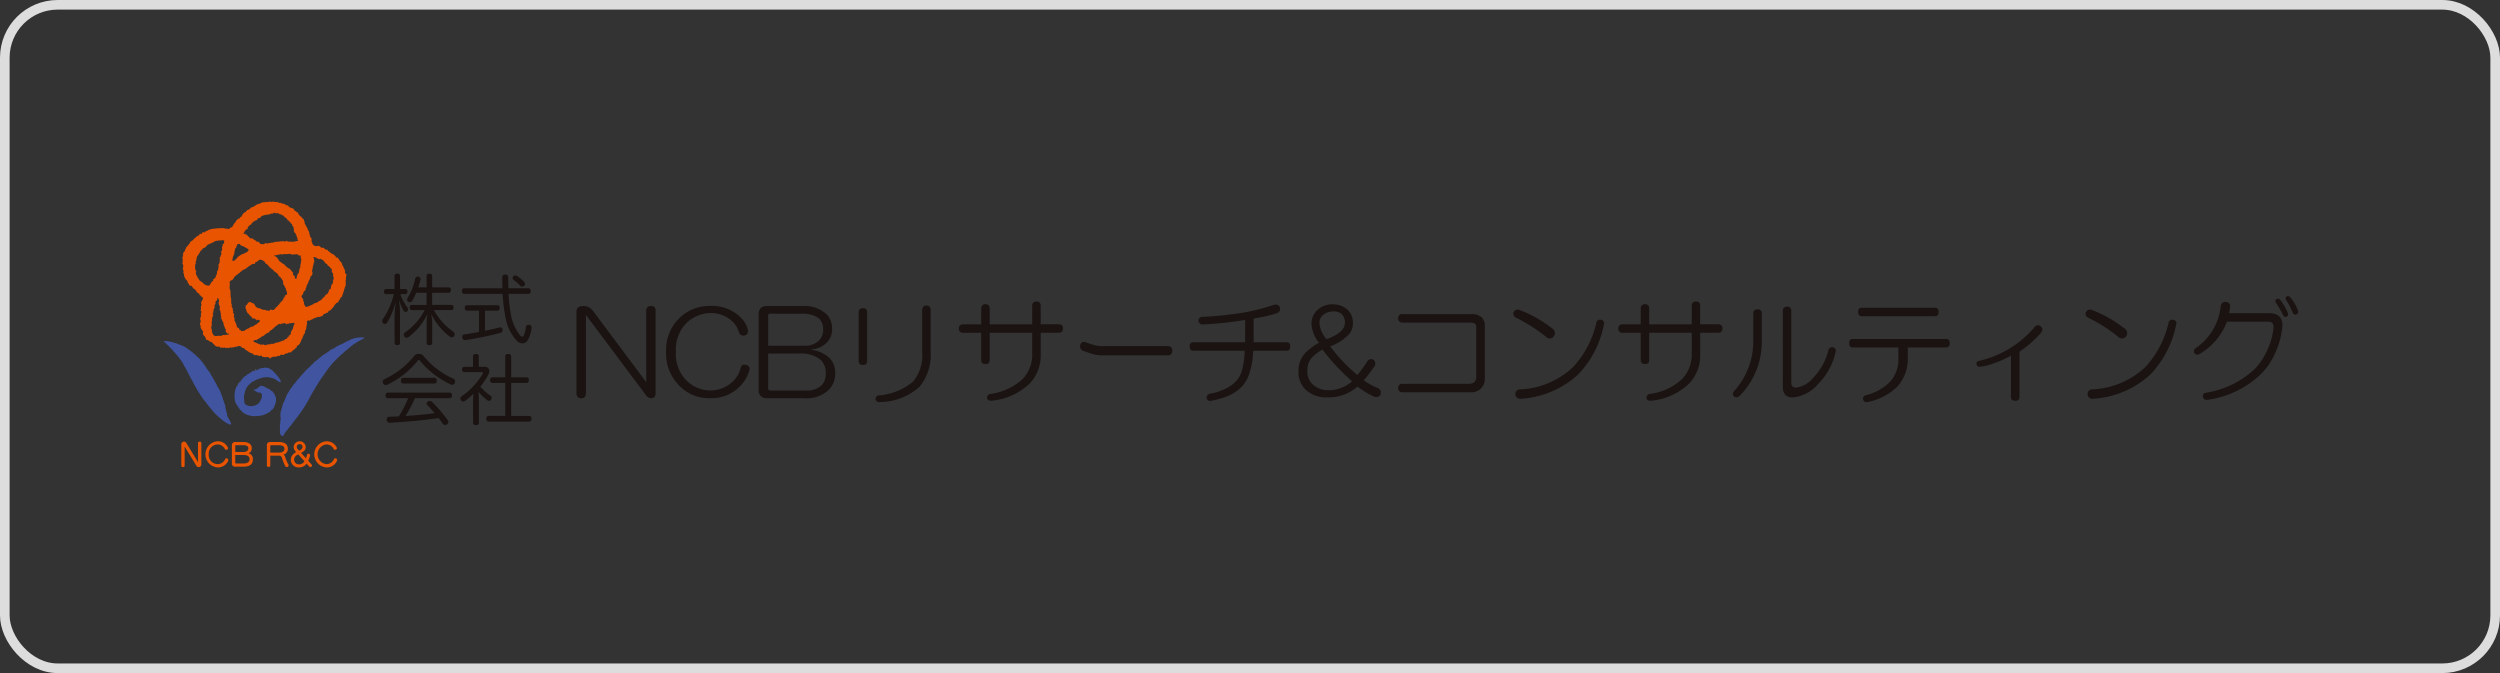 <svg xmlns="http://www.w3.org/2000/svg" xmlns:xlink="http://www.w3.org/1999/xlink" width="260" height="70" viewBox="0 0 260 70">
  <rect x="0" y="0" width="260" height="70" fill="#333333" stroke="none"/>
  <defs>
    <clipPath id="clip-path">
      <rect id="長方形_556" data-name="長方形 556" width="222.014" height="27.658" transform="translate(0 0)" fill="none"/>
    </clipPath>
  </defs>
  <g id="グループ_563" data-name="グループ 563" transform="translate(-140 -4415)">
    <g id="長方形_395" data-name="長方形 395" transform="translate(140 4415)" fill="none" stroke="#ddd" stroke-width="1">
      <rect width="260" height="70" rx="6" stroke="none"/>
      <rect x="0.5" y="0.5" width="259" height="69" rx="5.5" fill="none"/>
    </g>
    <g id="グループ_874" data-name="グループ 874" transform="translate(156.993 4435.952)">
      <g id="グループ_874-2" data-name="グループ 874" transform="translate(0 0.001)" clip-path="url(#clip-path)">
        <path id="パス_1099" data-name="パス 1099" d="M56.357,19.391c.136,0,.208.1.208.272,0,.151-.073.262-.208.262h-.535a4.889,4.889,0,0,0,.726,1.37.386.386,0,0,1,.081.216.259.259,0,0,1-.256.263.254.254,0,0,1-.215-.144,4.683,4.683,0,0,1-.478-1.163,11.706,11.706,0,0,1,.111,1.338v3.179c0,.152-.1.24-.288.24s-.278-.088-.278-.24V22.356a16.546,16.546,0,0,1,.119-1.657,7.817,7.817,0,0,1-.883,2.167.3.3,0,0,1-.246.16.278.278,0,0,1-.176-.072.311.311,0,0,1-.04-.422,7.836,7.836,0,0,0,1.148-2.606h-.814c-.143,0-.215-.112-.215-.262s.073-.272.215-.272h.885V18.03c0-.151.1-.24.286-.24s.288.088.288.24v1.362Zm2.2-.167V18.013c0-.143.112-.214.289-.214s.286.071.286.214v1.211H60.85c.151,0,.229.1.229.271s-.078.287-.229.287H59.129v1.26h2.009c.143,0,.222.094.222.263s-.08.278-.222.278H59.313a6.669,6.669,0,0,0,2.032,2.256.32.32,0,0,1,.126.263.278.278,0,0,1-.055.183.3.3,0,0,1-.248.129.367.367,0,0,1-.19-.064,6.472,6.472,0,0,1-1.946-2.368,4.5,4.5,0,0,1,.105.829v2.2c0,.143-.113.223-.287.223s-.288-.08-.288-.223V22.818a4.969,4.969,0,0,1,.08-.829,6.479,6.479,0,0,1-1.952,2.391.38.38,0,0,1-.223.087.289.289,0,0,1-.223-.119.325.325,0,0,1-.063-.193.332.332,0,0,1,.152-.27,6.286,6.286,0,0,0,2.023-2.3H57.018c-.135,0-.223-.112-.223-.278s.088-.263.223-.263h1.537v-1.26H57.471a7.029,7.029,0,0,1-.407.828.253.253,0,0,1-.232.144.347.347,0,0,1-.189-.056.232.232,0,0,1-.113-.208.339.339,0,0,1,.057-.182,6.228,6.228,0,0,0,.781-1.992.243.243,0,0,1,.254-.216.122.122,0,0,1,.057.009.252.252,0,0,1,.248.238.157.157,0,0,1-.008.057,6.491,6.491,0,0,1-.232.82Z" transform="translate(-31.181 -10.286)" fill="#1a1311"/>
        <path id="パス_1100" data-name="パス 1100" d="M73.814,20.027c-.143,0-.222-.129-.222-.295s.079-.286.222-.286h3.994c-.009-.367-.016-.767-.016-1.179,0-.152.126-.247.3-.247s.319.1.319.247c0,.422.008.812.016,1.179h2.088c.15,0,.231.118.231.286s-.081.295-.231.295H78.444a14.733,14.733,0,0,0,.255,2.2,4.682,4.682,0,0,0,.973,2.151.332.332,0,0,0,.191.1c.065,0,.128-.049.182-.16a2.918,2.918,0,0,0,.2-.829.258.258,0,0,1,.278-.246h.048a.268.268,0,0,1,.27.271v.032a3.5,3.5,0,0,1-.381,1.267.675.675,0,0,1-.575.366.839.839,0,0,1-.564-.255,4.717,4.717,0,0,1-1.195-2.462,15.855,15.855,0,0,1-.3-2.438Zm.288,1.745c-.135,0-.215-.12-.215-.286s.08-.279.215-.279h3.2c.143,0,.222.12.222.279s-.079.286-.222.286H75.991v2.1c.516-.112,1.019-.224,1.49-.351a.37.37,0,0,1,.1-.015.239.239,0,0,1,.231.207.3.3,0,0,1,.008.087.289.289,0,0,1-.233.287,34.29,34.29,0,0,1-3.616.748H73.91a.272.272,0,0,1-.279-.264.29.29,0,0,1-.008-.079.231.231,0,0,1,.207-.247c.494-.072,1.012-.159,1.538-.256V21.772Zm5.984-2.964a.288.288,0,0,1,.071.183.242.242,0,0,1-.087.184.323.323,0,0,1-.214.094.27.27,0,0,1-.216-.1,4.64,4.64,0,0,0-.669-.59.264.264,0,0,1-.113-.2.249.249,0,0,1,.1-.2.284.284,0,0,1,.191-.071.366.366,0,0,1,.191.062,4.387,4.387,0,0,1,.742.638" transform="translate(-42.547 -10.418)" fill="#1a1311"/>
        <path id="パス_1101" data-name="パス 1101" d="M57.812,37.578a.63.63,0,0,1,.462.183A8.441,8.441,0,0,0,61.4,40.152a.324.324,0,0,1,.192.294.312.312,0,0,1-.032.143.294.294,0,0,1-.271.2.417.417,0,0,1-.208-.057,9.071,9.071,0,0,1-3.163-2.461.174.174,0,0,0-.1-.064.15.15,0,0,0-.1.056,8.98,8.98,0,0,1-3.2,2.526.289.289,0,0,1-.137.032.352.352,0,0,1-.326-.335.341.341,0,0,1,.2-.294,8.359,8.359,0,0,0,3.1-2.431.614.614,0,0,1,.464-.183m-.408,4.6a14.451,14.451,0,0,1-.98,1.856c1.012-.062,2.024-.151,3.029-.294-.247-.294-.511-.582-.758-.828a.247.247,0,0,1-.073-.168.237.237,0,0,1,.112-.2.347.347,0,0,1,.215-.08.282.282,0,0,1,.216.088,14.637,14.637,0,0,1,1.656,1.929.257.257,0,0,1,.056.167.316.316,0,0,1-.128.246.356.356,0,0,1-.206.072.279.279,0,0,1-.239-.12c-.129-.191-.279-.4-.439-.6-1.578.246-3.4.4-5.084.494h-.015a.3.3,0,0,1-.3-.3v-.024c0-.182.086-.295.255-.3.335-.009.677-.024,1.011-.041a10.62,10.62,0,0,0,.965-1.888H54.583c-.143,0-.231-.12-.231-.286s.088-.294.231-.294h6.454c.153,0,.232.119.232.286s-.078.294-.232.294Zm2.049-2.111c.143,0,.222.135.222.295s-.08.295-.222.295H56.177c-.144,0-.223-.135-.223-.295s.079-.295.223-.295Z" transform="translate(-31.249 -21.726)" fill="#1a1311"/>
        <path id="パス_1102" data-name="パス 1102" d="M74.529,42.521c0-.263.03-.55.047-.8a6.861,6.861,0,0,1-.861.749.356.356,0,0,1-.205.072.28.28,0,0,1-.232-.127.393.393,0,0,1-.064-.2.246.246,0,0,1,.136-.223,7.314,7.314,0,0,0,2.183-2.327.215.215,0,0,0,.024-.087c0-.064-.041-.1-.121-.1H73.62c-.152,0-.232-.112-.232-.278s.079-.271.232-.271h.909V37.819c0-.135.118-.223.3-.223s.3.08.3.223v1.108h.589a.459.459,0,0,1,.51.453.7.7,0,0,1-.071.287,6.193,6.193,0,0,1-.869,1.322,5.161,5.161,0,0,0,1.052.94.272.272,0,0,1,.127.232.3.3,0,0,1-.055.175.316.316,0,0,1-.247.136A.268.268,0,0,1,76,42.4a5.024,5.024,0,0,1-.893-.868c.015.27.032.541.032.82v2.422c0,.121-.119.223-.3.223-.159,0-.3-.071-.3-.223Zm2.015-1.913c-.143,0-.239-.128-.239-.294a.254.254,0,0,1,.239-.287h1.339V37.843c0-.159.119-.247.31-.247s.31.088.31.247v2.183h1.609c.146,0,.224.12.224.287s-.079.294-.224.294H78.5v3.434h1.889c.143,0,.222.119.222.286s-.079.3-.222.3H76.137c-.141,0-.222-.129-.222-.3s.081-.294.222-.294h1.747V40.608Z" transform="translate(-42.329 -21.736)" fill="#1a1311"/>
        <path id="パス_1103" data-name="パス 1103" d="M101.837,26.375c0-.4.237-.6.7-.6a1.232,1.232,0,0,1,.516.09,1.663,1.663,0,0,1,.468.372l5.57,7.448v-7.4a.459.459,0,0,1,.516-.513c.315,0,.461.172.461.513v8.509c0,.38-.147.568-.461.568a.67.67,0,0,1-.516-.281L102.819,26.7v8.1c0,.38-.156.568-.463.568-.345,0-.519-.188-.519-.568Z" transform="translate(-58.877 -14.899)" fill="#1a1311"/>
        <path id="パス_1104" data-name="パス 1104" d="M131.679,26.98a2.478,2.478,0,0,1,.742,1.255.455.455,0,0,1-.324.6.481.481,0,0,1-.6-.325,2.521,2.521,0,0,0-.654-1.113,3.255,3.255,0,0,0-2.366-.892,3.644,3.644,0,0,0-2.558,1.166,3.9,3.9,0,0,0-.976,2.841,3.881,3.881,0,0,0,.976,2.873,3.514,3.514,0,0,0,2.558,1.169,3.353,3.353,0,0,0,2.465-1.016,2.962,2.962,0,0,0,.742-1.352c.062-.278.267-.37.608-.28a.435.435,0,0,1,.275.6,3.742,3.742,0,0,1-.934,1.583,4.1,4.1,0,0,1-3.116,1.265,4.248,4.248,0,0,1-3.244-1.318,4.723,4.723,0,0,1-1.355-3.526,4.641,4.641,0,0,1,1.306-3.4,4.469,4.469,0,0,1,3.253-1.347,4.248,4.248,0,0,1,3.207,1.209" transform="translate(-71.64 -14.9)" fill="#1a1311"/>
        <path id="パス_1105" data-name="パス 1105" d="M147.756,30.713v3.612c0,.163.081.237.232.234h3.719A2.179,2.179,0,0,0,153.331,34a1.692,1.692,0,0,0,.413-1.254,1.862,1.862,0,0,0-.5-1.355,3.238,3.238,0,0,0-2.227-.68Zm3.584-4.942a3.362,3.362,0,0,1,2.463.837,2.054,2.054,0,0,1,.6,1.536,1.9,1.9,0,0,1-.562,1.441,2.385,2.385,0,0,1-1.582.689v.049a3.567,3.567,0,0,1,1.864.842,2.128,2.128,0,0,1,.6,1.582,2.385,2.385,0,0,1-.695,1.767,3.293,3.293,0,0,1-2.515.845h-3.854a.789.789,0,0,1-.889-.9V26.608c0-.554.3-.835.889-.837Zm-3.352.8c-.151.006-.232.065-.232.178V29.9h3.72a2.086,2.086,0,0,0,1.584-.553,1.549,1.549,0,0,0,.411-1.164,1.512,1.512,0,0,0-.411-1.107,2.764,2.764,0,0,0-1.766-.5Z" transform="translate(-84.859 -14.9)" fill="#1a1311"/>
        <path id="パス_1106" data-name="パス 1106" d="M171.869,25.922c.287.009.418.143.418.418v5.072c0,.287-.131.426-.418.418-.3.008-.461-.13-.461-.418V26.341c0-.275.162-.41.461-.418m6.6-.276c.289.007.424.18.424.507v4.282a5.2,5.2,0,0,1-1.164,3.672,6.221,6.221,0,0,1-4.092,1.577.374.374,0,0,1-.465-.278.366.366,0,0,1,.322-.412,6.267,6.267,0,0,0,3.584-1.444,4.359,4.359,0,0,0,.934-3.115V26.153c0-.327.151-.5.459-.507" transform="translate(-99.1 -14.827)" fill="#1a1311"/>
        <path id="パス_1107" data-name="パス 1107" d="M203.73,25.133a.414.414,0,0,1,.456-.466c.292.008.428.16.428.466v1.9h1.859c.308,0,.46.145.46.417,0,.316-.152.469-.46.464h-1.859v2.145a4.249,4.249,0,0,1-1.171,3.162,6.652,6.652,0,0,1-3.95,1.763c-.273,0-.428-.088-.456-.274a.406.406,0,0,1,.272-.423,6.108,6.108,0,0,0,3.448-1.578,3.7,3.7,0,0,0,.974-2.7v-2.1h-4.422v2.837c0,.289-.138.427-.416.42-.308.007-.464-.131-.464-.42V27.918h-1.861a.411.411,0,0,1-.467-.464c0-.272.166-.414.467-.417h1.861v-1.63a.417.417,0,0,1,.464-.462c.278.009.416.162.416.462v1.63h4.422Z" transform="translate(-113.375 -14.261)" fill="#1a1311"/>
        <path id="パス_1108" data-name="パス 1108" d="M235.071,35.062c.341,0,.5.16.5.467a.435.435,0,0,1-.5.494h-6.65a3.79,3.79,0,0,1-1.537-.268l-.648-.226a.505.505,0,0,1-.24-.561c.1-.277.267-.383.508-.324l.66.228a3.518,3.518,0,0,0,1.3.189Z" transform="translate(-130.65 -20.021)" fill="#1a1311"/>
        <path id="パス_1109" data-name="パス 1109" d="M261.788,25.441c.308-.058.517.034.6.278a.478.478,0,0,1-.322.605,15.706,15.706,0,0,1-2.413.551v2.468h3.433c.258,0,.376.142.376.419,0,.311-.119.465-.376.46H259.6a7.54,7.54,0,0,1-.372,2.284,3.393,3.393,0,0,1-.888,1.538,4.578,4.578,0,0,1-1.342.88,9.434,9.434,0,0,1-1.814.513.369.369,0,0,1-.421-.33.412.412,0,0,1,.33-.413,5.92,5.92,0,0,0,1.431-.421,4.505,4.505,0,0,0,1.12-.7,2.842,2.842,0,0,0,.8-1.3,8.316,8.316,0,0,0,.274-2.051h-5.341c-.253,0-.374-.149-.374-.46,0-.277.121-.418.374-.419h5.393V27.018a36.109,36.109,0,0,1-4.372.468.4.4,0,1,1-.046-.792c.869-.024,1.9-.119,3.114-.275a21.246,21.246,0,0,0,4.326-.978" transform="translate(-146.271 -14.699)" fill="#1a1311"/>
        <path id="パス_1110" data-name="パス 1110" d="M281.261,30.866a1.989,1.989,0,0,0-.508,1.439,1.8,1.8,0,0,0,.47,1.308,2.316,2.316,0,0,0,1.714.691,3.613,3.613,0,0,0,2.466-.927,22.246,22.246,0,0,1-3.077-3.3,5,5,0,0,0-1.063.789m2.145-5.484a2.156,2.156,0,0,1,1.574.6,1.865,1.865,0,0,1,.509,1.35,1.7,1.7,0,0,1-.509,1.255,5.253,5.253,0,0,1-1.855,1.159,16.834,16.834,0,0,0,2.834,2.977,14.306,14.306,0,0,0,1.068-1.488.463.463,0,0,1,.6-.093.493.493,0,0,1,.149.6,16.394,16.394,0,0,1-1.158,1.541,7.927,7.927,0,0,0,1.526.829.528.528,0,0,1,.186.7c-.154.216-.382.26-.7.138a9.208,9.208,0,0,1-1.668-1.025,4.419,4.419,0,0,1-3.065,1.117,3.131,3.131,0,0,1-2.323-.788,2.539,2.539,0,0,1-.748-1.911,2.692,2.692,0,0,1,.793-2,6.233,6.233,0,0,1,1.346-.975,3.4,3.4,0,0,1-.787-1.956,1.938,1.938,0,0,1,.554-1.394,2.293,2.293,0,0,1,1.676-.648m-1.082,1.163a1.075,1.075,0,0,0-.321.738,2.792,2.792,0,0,0,.321,1.125,2.448,2.448,0,0,0,.424.6c1.275-.457,1.908-1.031,1.908-1.722a1.221,1.221,0,0,0-.324-.88,1.264,1.264,0,0,0-.882-.28,1.591,1.591,0,0,0-1.125.422" transform="translate(-161.78 -14.675)" fill="#1a1311"/>
        <path id="パス_1111" data-name="パス 1111" d="M311.955,27.769a1.6,1.6,0,0,1,1.114.323,1.145,1.145,0,0,1,.331.837v5.488a1.37,1.37,0,0,1-1.485,1.48H304.8c-.244,0-.386-.145-.418-.46.033-.278.174-.415.418-.419h6.931c.531,0,.785-.241.785-.742V29.114c0-.31-.209-.46-.65-.464H304.8c-.244,0-.386-.151-.418-.462.033-.277.174-.413.418-.419Z" transform="translate(-175.976 -16.055)" fill="#1a1311"/>
        <path id="パス_1112" data-name="パス 1112" d="M332.864,26.917a.475.475,0,0,1,.6-.231,13.238,13.238,0,0,1,3.441,1.95.554.554,0,0,1,.135.793.524.524,0,0,1-.831.041,16.483,16.483,0,0,0-3.163-2,.471.471,0,0,1-.186-.558m9.067.8a.368.368,0,0,1,.319.5,10.324,10.324,0,0,1-2.7,5.211,9.732,9.732,0,0,1-5.949,2.507.483.483,0,0,1-.556-.466.469.469,0,0,1,.467-.511,8.567,8.567,0,0,0,5.533-2.321,10.055,10.055,0,0,0,2.421-4.6.376.376,0,0,1,.46-.322" transform="translate(-192.434 -15.409)" fill="#1a1311"/>
        <path id="パス_1113" data-name="パス 1113" d="M366.322,25.133a.412.412,0,0,1,.455-.466c.286.008.424.16.424.466v1.9h1.862c.309,0,.456.145.456.417,0,.316-.146.469-.456.464H367.2v2.145a4.258,4.258,0,0,1-1.169,3.162,6.65,6.65,0,0,1-3.952,1.763c-.276,0-.429-.088-.456-.274a.41.41,0,0,1,.276-.423,6.077,6.077,0,0,0,3.441-1.578,3.7,3.7,0,0,0,.981-2.7v-2.1H361.9v2.837c0,.289-.139.427-.415.42-.31.007-.469-.131-.469-.42V27.918h-1.862a.408.408,0,0,1-.466-.464c0-.272.161-.414.466-.417h1.862v-1.63a.419.419,0,0,1,.469-.462q.415.013.415.462v1.63h4.422Z" transform="translate(-207.375 -14.261)" fill="#1a1311"/>
        <path id="パス_1114" data-name="パス 1114" d="M392.13,26.4a.41.41,0,0,1,.459-.464c.285,0,.426.156.426.464v7.44c0,.35.167.518.509.51A2.744,2.744,0,0,0,395.3,33.32a6.139,6.139,0,0,0,1.576-2.878.392.392,0,0,1,.468-.283.375.375,0,0,1,.276.515,6.78,6.78,0,0,1-1.811,3.3,3.934,3.934,0,0,1-2.656,1.4c-.675,0-1.019-.371-1.019-1.117Zm-2.611-.185a.371.371,0,0,1,.422.418v2.646a8.021,8.021,0,0,1-2.32,5.956.434.434,0,0,1-.56.044.4.4,0,0,1,0-.561,7.669,7.669,0,0,0,2-5.393V26.629c0-.277.157-.418.458-.418" transform="translate(-223.714 -14.993)" fill="#1a1311"/>
        <path id="パス_1115" data-name="パス 1115" d="M426.064,29.861c0,.317-.13.468-.416.467H421.7v.978a4.261,4.261,0,0,1-1.158,3.16A6.128,6.128,0,0,1,417.511,36a.364.364,0,0,1-.228-.691,5.362,5.362,0,0,0,2.6-1.443,3.425,3.425,0,0,0,.838-2.465V30.328h-4.745c-.244,0-.371-.15-.371-.467,0-.276.127-.411.371-.417h9.669a.368.368,0,0,1,.416.417m-1.16-3.247c0,.315-.123.464-.371.46h-7.622c-.245,0-.376-.145-.376-.46,0-.277.132-.415.376-.423h7.622c.248.008.371.146.371.423" transform="translate(-240.284 -15.143)" fill="#1a1311"/>
        <path id="パス_1116" data-name="パス 1116" d="M453.636,30.607c.253.189.267.423.046.7a11.172,11.172,0,0,1-2.228,1.955v4.694c0,.279-.136.416-.426.416-.308,0-.463-.136-.463-.416V33.675a9.984,9.984,0,0,1-1.762.788,5.649,5.649,0,0,1-1.532.371q-.232.006-.284-.28a.264.264,0,0,1,.188-.32,10.659,10.659,0,0,0,5.857-3.534.409.409,0,0,1,.6-.093" transform="translate(-258.421 -17.641)" fill="#1a1311"/>
        <path id="パス_1117" data-name="パス 1117" d="M473.928,26.917a.476.476,0,0,1,.606-.231,13.07,13.07,0,0,1,3.432,1.95.551.551,0,0,1,.146.793.531.531,0,0,1-.838.041,16.669,16.669,0,0,0-3.161-2,.463.463,0,0,1-.184-.558m9.063.8a.368.368,0,0,1,.324.5,10.47,10.47,0,0,1-2.7,5.211,9.736,9.736,0,0,1-5.95,2.507.483.483,0,0,1-.557-.466.468.468,0,0,1,.464-.511,8.573,8.573,0,0,0,5.534-2.321,10.051,10.051,0,0,0,2.417-4.6.38.38,0,0,1,.463-.322" transform="translate(-273.988 -15.409)" fill="#1a1311"/>
        <path id="パス_1118" data-name="パス 1118" d="M503.924,23.957a.423.423,0,0,1,.423.46l-.1.7h4.14c.931,0,1.4.42,1.4,1.253a8.135,8.135,0,0,1-.751,2.885,6.847,6.847,0,0,1-1.622,2.327,10.026,10.026,0,0,1-5.478,2.552.382.382,0,0,1-.421-.378.334.334,0,0,1,.322-.364,9.674,9.674,0,0,0,5.017-2.418,6.548,6.548,0,0,0,1.306-1.909,6.793,6.793,0,0,0,.7-2.461c.032-.4-.156-.6-.561-.606h-4.278a6.687,6.687,0,0,1-2.829,3.352.4.4,0,0,1-.569-.094.384.384,0,0,1,.1-.473,6.023,6.023,0,0,0,2.648-4.412.474.474,0,0,1,.555-.416m6.235-.233c-.063-.148-.049-.257.04-.323a.294.294,0,0,1,.42.089,4.8,4.8,0,0,1,.8,1.393.3.3,0,0,1-.182.373.322.322,0,0,1-.376-.181,8.49,8.49,0,0,0-.7-1.352m.182,1.352c.069.218.022.356-.142.41-.148.066-.278.009-.364-.184A9.608,9.608,0,0,0,509.09,24a.254.254,0,0,1,.039-.324.327.327,0,0,1,.423.051,5.6,5.6,0,0,1,.79,1.352" transform="translate(-289.408 -13.499)" fill="#1a1311"/>
        <path id="パス_1119" data-name="パス 1119" d="M6.979,43.105c-.142.015-.271-.119-.408-.157A7.516,7.516,0,0,1,5.2,41.763c-.219-.27-.459-.531-.662-.821-.055-.01-.057-.086-.1-.126a7.368,7.368,0,0,1-.718-1,11.047,11.047,0,0,1-.677-1.2c-.322-.552-.579-1.139-.911-1.682a3.752,3.752,0,0,0-.368-.6A13,13,0,0,0,0,34.424c.067-.019.154.025.228,0a3.419,3.419,0,0,1,1.037.222c.093-.058.2.115.313.1a1.169,1.169,0,0,0,.24.087c.137.086.294.116.429.2a8.206,8.206,0,0,1,1.179.909c.165.194.406.322.519.564.156.091.205.289.343.412.07.159.206.282.273.443a1.546,1.546,0,0,0,.211.246c.15.161.177.394.331.558.046.181.211.3.257.48a3.93,3.93,0,0,1,.27.505,2.091,2.091,0,0,0,.186.3,7.328,7.328,0,0,1,.4,1.072c.094.219.138.421.226.638.039.124-.032.221.056.35.038.206.1.4.151.595-.1.069.057.137.054.233a3.557,3.557,0,0,1,.348.692Z" transform="translate(0 -19.9)" fill="#4054a0"/>
        <path id="パス_1120" data-name="パス 1120" d="M29.233,39.981c.012.123-.13.21-.132.328-.132.153-.076.306-.155.454a.888.888,0,0,1-.048.17c.016.042-.039.105-.053.158a1.356,1.356,0,0,0-.053.675c-.036.048-.014.094-.024.143.023.027.059.05.057.088-.057.09-.035.178-.084.271,0,.09.062.167-.022.274.015.16-.006.291.015.447-.057.082.022.092-.008.16.014.052-.023.113.008.159-.042.115.02.179.022.291.02.03.071.035.073.083a.539.539,0,0,0,.235.092c.044-.01.029-.076.044-.114a2.9,2.9,0,0,1,.307-.436c.082-.062.132-.186.206-.262v-.012a6.679,6.679,0,0,0,.5-.637c.055-.032.071-.126.132-.148.088-.18.227-.272.316-.435.151-.187.3-.4.428-.586.106-.116.176-.3.281-.413a2.665,2.665,0,0,1,.209-.344,1.27,1.27,0,0,1,.2-.321l-.006-.029c.286-.546.591-1.076.918-1.6.235-.391.493-.757.752-1.116a10.187,10.187,0,0,1,.957-1.245c.067-.036.1-.133.174-.159.016-.073.084-.078.116-.124a5.381,5.381,0,0,1,.473-.46c.1-.091.194-.17.3-.257.055-.089.143-.111.2-.184.208-.137.4-.362.606-.492.038-.059.1-.071.139-.116.107-.113.236-.113.337-.236.107-.022.174-.138.276-.133.089-.1.207-.1.307-.193a.529.529,0,0,0,.279-.171,1.758,1.758,0,0,0-.494-.028.564.564,0,0,0-.161.024c-.108-.032-.228.046-.346.035-.184.1-.358.069-.514.22a1.859,1.859,0,0,0-.391.167c-.138.067-.327.194-.486.259a2.626,2.626,0,0,0-.779.431.413.413,0,0,0-.2.069,1.633,1.633,0,0,0-.413.3c-.057-.008-.107.069-.159.1a4.729,4.729,0,0,0-.5.328c-.141.142-.3.216-.429.375-.105.019-.157.15-.266.184a.648.648,0,0,0-.182.2,3.175,3.175,0,0,0-.32.293.812.812,0,0,1-.233.208c-.08.116-.2.18-.283.291a1.183,1.183,0,0,1-.155.17c-.067.091-.146.165-.219.249a1.079,1.079,0,0,0-.164.178c-.041.14-.178.18-.249.3a1.5,1.5,0,0,0-.131.164c-.08.041-.1.181-.18.221-.011.037-.042.043-.067.063-.107.087-.129.246-.233.341a2.505,2.505,0,0,0-.362.549,1.94,1.94,0,0,0-.243.434c0,.1-.083.2-.123.3" transform="translate(-16.601 -19.378)" fill="#4054a0"/>
        <path id="パス_1121" data-name="パス 1121" d="M22.318,42.479c-.094.025-.161-.046-.234-.088a1.1,1.1,0,0,0-.147-.105c-.049-.036-.12-.065-.178-.112-.073-.011-.111-.1-.2-.083a1.3,1.3,0,0,0-.314-.078.731.731,0,0,1-.1-.038c-.074.016-.139-.029-.205-.019a.842.842,0,0,1-.281.008c-.033.022-.083.008-.12.021a2.639,2.639,0,0,1-.316.094c-.058.019-.129.012-.176.054a.548.548,0,0,0-.156.065.58.58,0,0,0-.184.081c-.091.042-.182.091-.267.138-.049,0-.055.049-.1.049-.1.06-.151.165-.253.218a2.3,2.3,0,0,0-.3.377c-.054.062-.061.148-.1.218-.022.075-.053.144-.076.215.013.054-.045.094-.017.143a.4.4,0,0,0-.035.11c-.018.05-.012.1-.047.143.029.039-.01.088.013.131a1.456,1.456,0,0,0,.016.334c.03.079-.029.162.025.227-.007.076.044.119.058.187a1.069,1.069,0,0,0,1.112.092.713.713,0,0,0,.46-.427c.053-.057.069-.13.116-.189.058-.19.13-.453-.016-.623-.016-.05-.08-.02-.108-.051-.09-.026-.2,0-.278-.035-.04,0-.056-.067-.1-.065a.705.705,0,0,0-.193-.112c-.035-.021-.035-.067-.079-.076a.033.033,0,0,1,0-.033.915.915,0,0,0,.327-.1c.077-.062.17-.1.213-.191.033-.054.091-.044.124-.077a.365.365,0,0,0,.185-.042c.044.108.153,0,.211.074a.262.262,0,0,0,.137.076.229.229,0,0,0,.1.054c.113.13.3.068.383.233a.717.717,0,0,0,.14.092c.069.052.2.1.209.2.027.094.17.105.145.237a.578.578,0,0,1,.086.224c.081.038.042.153.044.229a.916.916,0,0,1-.016.3c-.02.068-.02.151-.072.193v.022h-.008c.03.079-.082.1-.042.181-.067.073-.063.184-.142.257-.019.047-.04.1-.1.1-.025.037-.058.04-.094.063s-.005.066-.035.086a.8.8,0,0,1-.171.122,1.033,1.033,0,0,0-.105.091c-.049-.024-.1.015-.131.046-.069.1-.221.065-.319.146a.793.793,0,0,1-.28.069c-.033.016-.077.016-.1.037a.379.379,0,0,1-.117-.007c-.157.073-.347.012-.509.054A1.153,1.153,0,0,0,19.386,46c-.072.012-.125-.032-.2-.025-.044-.03-.113-.013-.153-.053-.1,0-.188-.07-.287-.084a3.047,3.047,0,0,1-.4-.251.553.553,0,0,0-.227-.226c-.02-.046-.067-.08-.09-.127-.015-.062-.091-.1-.1-.159-.1-.136-.178-.255-.256-.388a1.366,1.366,0,0,1-.13-.484,2.735,2.735,0,0,1,.094-1c.027-.063.036-.133.061-.193.006-.035.015-.073.043-.084a.031.031,0,0,1,0-.042.021.021,0,0,1,.026-.018c.013.034-.046.041-.017.071a.044.044,0,0,0,.054-.017c.023-.084.1-.13.1-.212.015-.037.064-.067.064-.109.039-.084.149-.084.152-.187.043-.006.07-.057.1-.081a.1.1,0,0,0-.019-.05h-.022c.036-.027.053-.094.1-.1,0,.01,0,.03.016.04.057,0,.067-.059.091-.095,0-.005-.005-.005-.014-.005-.016.018-.022.045-.054.032,0-.063.068-.076.1-.105.011-.032.072-.04.079-.081.158-.14.322-.227.483-.349.067-.035.153-.043.188-.116-.006-.011-.018,0-.028-.005v-.013a.253.253,0,0,0,.185-.054c.011,0,.005-.013.011-.019a.035.035,0,0,1-.017-.032c.047-.034.114-.07.165-.1,0,0,.017,0,.021,0s.012.014.021.009c.024.041-.077.067,0,.054a.658.658,0,0,1,.245-.086c.048-.044.138-.022.129-.111,0-.014.021-.016.035-.023s0,.044-.008.05c.008.033.05.012.073.019l.067-.039a.063.063,0,0,1-.015-.047c.044-.027.1-.019.136-.053.067-.028.133,0,.2-.036s.175,0,.249-.043a.945.945,0,0,1,.657.165.4.4,0,0,0,.1.059,4.684,4.684,0,0,1,.546.573c.064.088.171.151.2.264.062.076.135.127.143.236.041.024.036.089.072.125a.117.117,0,0,1-.048.086" transform="translate(-10.135 -23.686)" fill="#4054a0"/>
        <path id="パス_1122" data-name="パス 1122" d="M22.679,41.523c-.008,0-.032,0-.032-.024.027-.013.064-.042.088-.02,0,.024-.028.033-.056.044" transform="translate(-13.093 -23.976)" fill="#fff"/>
        <path id="パス_1123" data-name="パス 1123" d="M22.151,46.31h-.014v-.026h.016c0,.008,0,.021,0,.026" transform="translate(-12.799 -26.759)" fill="#4054a0"/>
        <path id="パス_1124" data-name="パス 1124" d="M22.049,41.88c0-.025.024-.016.046-.016-.019,0-.03.023-.046.016" transform="translate(-12.748 -24.203)" fill="#fff"/>
        <path id="パス_1125" data-name="パス 1125" d="M21.624,42.041s-.013,0-.013,0,0-.016.013-.022c.035,0,.006.017,0,.024" transform="translate(-12.494 -24.291)" fill="#fff"/>
        <path id="パス_1126" data-name="パス 1126" d="M21.1,42.3a.03.03,0,0,1,.04-.029c-.014.016-.017.032-.04.029" transform="translate(-12.198 -24.439)" fill="#fff"/>
        <path id="パス_1127" data-name="パス 1127" d="M20.843,42.5c0-.016.012-.016.025-.016-.006,0-.015.016-.025.016" transform="translate(-12.05 -24.562)" fill="#fff"/>
        <path id="パス_1128" data-name="パス 1128" d="M20.743,42.547h.027l-.027.02Z" transform="translate(-11.993 -24.599)" fill="#fff"/>
        <path id="パス_1129" data-name="パス 1129" d="M20.448,42.726l.013-.022v.022Z" transform="translate(-11.822 -24.69)" fill="#fff"/>
        <path id="パス_1130" data-name="パス 1130" d="M19.757,43.254s0-.018,0-.022l.021,0c0,.018-.016.018-.025.018" transform="translate(-11.422 -24.995)" fill="#fff"/>
        <path id="パス_1131" data-name="パス 1131" d="M19.576,43.683c-.007,0-.007.006-.012.008l.012-.018Z" transform="translate(-11.311 -25.249)" fill="#fff"/>
        <path id="パス_1132" data-name="パス 1132" d="M18.628,44.513s-.008-.007-.012,0c-.008-.017.008-.026.019-.034h.023c.007.032-.018.023-.03.039" transform="translate(-10.761 -25.713)" fill="#fff"/>
        <path id="パス_1133" data-name="パス 1133" d="M18.4,44.827c-.008-.026.023-.05.03-.081l.011,0a.331.331,0,0,1-.041.078" transform="translate(-10.638 -25.87)" fill="#fff"/>
        <path id="パス_1134" data-name="パス 1134" d="M18.135,45.244l-.005-.005a.059.059,0,0,0,.021-.037c-.007,0,0-.021.006-.028l.009-.008a.08.08,0,0,1-.031.079" transform="translate(-10.482 -26.112)" fill="#fff"/>
        <path id="パス_1135" data-name="パス 1135" d="M11.357.958c-.07.072-.122.174-.244.187-.041.068-.1.086-.14.158a.163.163,0,0,0-.077.144.144.144,0,0,0-.069.115c-.049.064-.184.018-.146.114-.026.061-.105.092-.141.124-.064-.044-.113.04-.162.07.013.082-.119.061-.1.138a.143.143,0,0,0-.07.059c.025.136-.178.159-.174.3-.035,0-.046.048-.082.066a.245.245,0,0,1-.1.187c0,.072-.078,0-.076.073a.237.237,0,0,1-.145.042c-.057.039-.062.133-.143.144-.038-.04-.1-.019-.137-.053-.091.018-.159-.01-.247.007-.063-.106-.24-.038-.342-.064-.109,0-.194.04-.3,0-.04.066-.088-.014-.151.018-.105.033-.269.025-.382.051a.617.617,0,0,0-.341.077c-.042-.04-.09,0-.126.026-.025.054-.2.01-.182.1-.05.071-.157.014-.2.085-.126.006.007.074-.118.1-.068-.1-.143.007-.226,0-.036.044-.036.156-.129.16a.116.116,0,0,0-.154.009c-.042.043,0,.119-.067.147-.123-.01-.165.1-.284.128-.013.149-.238.09-.209.233a.211.211,0,0,1-.094.045c-.021.112-.177.153-.255.212-.022.053-.111.076-.081.15-.056,0-.019.055-.056.076-.039.075-.19.18-.213.264-.084.086-.151.062-.132.216-.085.038-.049.106-.124.151a.222.222,0,0,1-.073.2.35.35,0,0,0-.127.324c.044.082-.087.132-.019.216-.035.067-.083.137-.035.216.083.063-.03.116.027.191-.058.062.027.144-.027.223-.033,0-.028.037-.028.051a.437.437,0,0,1,.055.483c.057.069-.033.151.046.213s-.012.149.031.229c-.014.011-.039.029-.031.054a.457.457,0,0,1,.084.319,2.954,2.954,0,0,0,.188.394c.12,0,.062.1.168.142a.3.3,0,0,0,.127.279c.036.005.015.058.016.087.034.093.134.071.177.152.046.037.073-.073.119-.009.033.11.119.151.159.257.063,0,.079.081.142.052.015.064.083.114.124.172.05-.006.072.062.088.109-.023.03,0,.049.03.081.052,0,.063.091.127.062.03.052.127.059.106.127.076.015,0,.127.091.113.066.017.066.076.137.1.01.042.01.1.073.088.07-.031.073.077.106.108-.063.035.027.113-.048.146-.054.053-.032.145-.111.179-.023.019.013.067-.04.067.04.067-.049.132.016.189a.3.3,0,0,1-.021.227c.019.081-.069.142-.016.219a1.063,1.063,0,0,1,0,.165c-.008.044-.084.062-.06.112.05-.022.058.041.094.055.046.106-.044.214-.05.324a.345.345,0,0,1,.008.247c-.085.067-.03.172-.076.255.03.108.088.221.038.331,0,.061-.083.046-.043.105-.067.1.089.213.047.315.038.05-.064.132.042.152.025.043-.024.113.038.142.021.013.058-.011.061.025a.068.068,0,0,0,.017.092.256.256,0,0,1,.123.166c-.043.03-.038.085-.052.123.069.052-.041.145.069.153-.038.112.085.09.119.169.035.045.027.138.1.138.082.069-.033.158.075.23a.528.528,0,0,1,.259.093c.042.135.221.086.311.164.105.029.121.184.224.227.027.037.092.048.111.1.011.106.144.084.211.126.093.092.338-.1.329.123.058.043.13-.049.2-.009.1.075.236-.079.33.035l.246-.02c.032.128.146-.018.2-.015.121-.062.243.067.349-.047a.242.242,0,0,0,.193-.012c.038-.076.121-.023.181-.043.033.016.062.04.093.016,0-.073.067-.076.115-.087a.823.823,0,0,1,.319.087c.043.049-.011.114.076.124.049-.04.087.008.126,0a.465.465,0,0,1,.214.214c.042-.024.075.013.113.025,0,.067.134.04.127.13a.313.313,0,0,1,.211.127c.038-.014.059.022.091.035l.225.058c.075.04.072.2.2.155.068-.017.143,0,.219-.017.041.089.149.024.2.082.1.083.181-.077.283.007.088.015.055.162.167.134.113-.087.149.083.263,0,.028-.049.091,0,.138-.018.024.086.079.007.124.007a.579.579,0,0,1,.16.134c.143.024.173-.181.313-.127a.2.2,0,0,1,.207-.03l.015.041c.1-.09.259-.1.382-.147a.123.123,0,0,0,.163-.04.129.129,0,0,1,.115-.082c.105,0,.174.1.261.01.1-.051.188-.162.3-.12.1-.011.135-.127.226-.088a.113.113,0,0,1,.091-.039c.059.046.11,0,.159-.034.035-.1.192-.073.188-.2.083-.05.244-.076.244-.2.038-.074.194-.035.14-.153.015-.137.188-.126.243-.243.13-.035.063-.205.184-.267.077-.08-.024-.193.1-.237-.028-.1.138-.12.086-.227,0-.092.1-.144.1-.23.006-.116.144-.15.144-.255.046-.04-.009-.086-.015-.128.075-.062.071-.175.143-.236-.029-.064.041-.111,0-.174.051-.038-.011-.106.051-.142a.235.235,0,0,1,.005-.168c.059-.019,0-.1.048-.129-.088-.084.027-.142-.02-.23.048-.078.142-.012.2-.082.031.014.056.09.1.035.017-.066.086-.035.117-.068s.106-.089.155-.066c.062-.054.117-.123.2-.1.072-.016.1-.109.174-.063.034-.07.135,0,.151-.088.085-.022.173.021.254,0,.072-.075.2-.052.3-.138.014-.071.059-.1.089-.157.068-.031.163-.01.221-.079,0-.022.021-.035.038-.046.083-.008.2-.008.228-.106-.006-.044-.008-.082.033-.106.019-.009.03.017.047,0a.308.308,0,0,1,.137-.048c.041-.113.143-.135.193-.24.076-.02.076-.112.143-.151a.923.923,0,0,1,.208-.288c.05-.146.348-.118.3-.3-.006-.134.254-.119.149-.262.041-.1.116-.1.187-.174.072-.1.03-.24.145-.341-.04-.073.018-.131.045-.174-.043-.067.068-.087.019-.148.043-.039,0-.106.055-.133a1.04,1.04,0,0,1,.075-.232c.034-.06.018-.1.07-.148a.854.854,0,0,0-.025-.192c.1-.089-.05-.2.011-.277,0-.083.052-.169.014-.26.036-.051,0-.124.044-.174-.055-.12.128-.208-.051-.33-.045.01-.07-.04-.073-.08.024-.049-.049-.115.018-.149.029-.067-.076-.1-.038-.159-.048-.049-.065-.151-.131-.2-.009-.075.008-.149-.061-.21-.031-.023-.088-.04-.088-.094.041-.119-.068-.186-.088-.295L21.176,6.3c-.017-.015-.011-.05-.038-.044l-.04.021c-.019-.089-.131-.158-.126-.249-.072-.015-.048-.151-.143-.122-.024-.13-.132-.054-.2-.108-.006-.1-.1-.16-.162-.205-.03-.035-.066-.1-.116-.09-.1-.062-.232-.088-.3-.206-.073,0-.085-.141-.176-.1-.081-.028-.063-.181-.17-.169-.054-.059-.153,0-.216-.066l-.108-.142A2.09,2.09,0,0,1,19.14,4.8c-.023.028-.059-.007-.075-.022-.017-.105-.139-.064-.163-.151a.217.217,0,0,0-.234.032A1.169,1.169,0,0,1,18.4,4.6c-.082.008-.1-.108-.173-.117a1.813,1.813,0,0,0-.132-.34c.062-.066-.047-.139.012-.2.006-.04-.009-.078,0-.127-.12-.024-.122-.178-.2-.275,0-.027-.01-.071.011-.091-.005-.076-.087-.159-.049-.237-.044-.128-.187-.242-.165-.381-.082-.065-.077-.205-.174-.253a1.177,1.177,0,0,0-.1-.235.111.111,0,0,1-.051-.1c.054-.035-.008-.1-.014-.158-.1-.073,0-.264-.159-.264l-.122-.181c-.049,0-.076-.079-.125-.1-.121-.026-.151-.2-.232-.268-.023,0-.03-.025-.035-.038.011-.031.016-.065-.013-.082-.046-.014-.079-.051-.136-.05-.05-.026-.058-.114-.124-.1-.032-.087-.143-.038-.154-.145.057-.1-.074-.081-.1-.143A.471.471,0,0,1,15.9.618c-.062.039-.087-.038-.132-.038C15.7.522,15.727.407,15.6.432c-.034-.1-.155-.008-.2-.086-.025-.082-.132-.029-.155-.1-.044-.04-.091,0-.143-.022-.077.022-.111-.055-.184-.057-.069-.065-.159,0-.223-.053-.021,0-.052.015-.074-.01-.016-.059-.083-.039-.119-.07-.035-.005-.04.051-.078.044-.08-.035-.2-.024-.289-.064C14.014.018,13.882.1,13.772,0c-.094.055-.2.026-.3.079-.091-.008-.175-.072-.264.008-.089.065-.146-.121-.194.025C12.9.1,12.843.187,12.742.2c-.043.085-.135.018-.184.075-.113,0-.21.1-.307.132-.014.07-.129.07-.155.135-.094-.016-.161.092-.271.072C11.76.678,11.712.776,11.6.8c-.038.138-.219.02-.238.159m3.185,11.866c.1-.032.21-.147.316-.062.025,0,.062-.013.063-.037a1,1,0,0,0,.294-.073c.083.024.234-.006.24.127.052.017.079-.034.115-.056.032-.057.061.039.105,0,.119-.1.257-.02.382-.092.1.05.226-.085.266.061.049.059-.055.059-.058.11.015.089-.061.169-.09.25.035.1-.041.2-.083.288-.074.024-.033.146-.116.168-.054.09.009.211-.073.3.014.133-.212.078-.168.219a.119.119,0,0,1-.06.053c-.036.073-.168.087-.148.2-.067.03-.153,0-.217.063-.018.019-.005.045,0,.065a.238.238,0,0,1-.194.041c-.017.009-.037.017-.037.044a1.056,1.056,0,0,1-.3.082c-.041.083-.151.034-.209.116-.081-.059-.171.005-.248.026a.624.624,0,0,1-.274.1c-.1-.1-.17.068-.28.03-.075.035-.153-.017-.229.035-.118,0-.209.091-.333.056-.049-.132-.168-.03-.256-.043-.06-.081-.14.051-.211-.01-.038-.087-.146-.049-.2-.114-.109.03-.144-.086-.248-.1-.041.03-.041-.034-.079-.027s-.066-.056-.113-.035l-.049-.076a.393.393,0,0,1,.11-.112c.061-.015.148-.044.188.03.065-.059.116-.149.222-.161.123-.056.166-.137.287-.169.025-.048.062-.106.119-.1a.177.177,0,0,0,.17-.106c.069.005.085-.076.128-.107.1.007.138-.143.259-.125a.1.1,0,0,0,.085-.07c.088-.008.067-.107.144-.115.027-.128.179-.1.242-.18.019-.145.212-.068.209-.223a1.676,1.676,0,0,0,.187-.145c.04-.043.14-.046.153-.12m2.372-6.24c.083.089-.1.158.033.234a.254.254,0,0,0-.077.123c-.04.056-.049.119-.088.183,0,.025.035.013.044.033,0,.076-.057.111-.07.19.08.132-.194.116-.1.254-.086.018-.067.121-.111.161.05.067-.025.124,0,.189-.033.039-.075.1-.12.1-.029-.048-.111-.133-.07-.2-.035-.069-.041-.174-.143-.174a.25.25,0,0,1-.053-.243c0-.025.043-.04.008-.064-.008-.006-.025,0-.038,0-.042-.056-.116-.091-.111-.173-.1-.032-.132-.145-.2-.22l-.133-.02c-.034-.1-.159-.066-.183-.181a.454.454,0,0,1-.219-.2.485.485,0,0,0-.248-.14c-.025-.09-.108-.085-.157-.149-.105,0-.108-.152-.207-.147-.029-.053-.013-.126-.046-.176-.119,0-.1-.207-.232-.2-.019-.087-.137-.037-.15-.12,0-.029-.034-.06,0-.081.032.021.1-.01.121.036.047-.046.112.011.143-.046.119-.061.223-.014.337-.069.073-.028.138.019.2.035A.393.393,0,0,1,15.4,5.49a.581.581,0,0,1,.283-.011c.079-.08.166.016.245-.039.042.152.184.029.28.094.085-.078.2,0,.3-.043.078-.062.093.074.175.024.058.011.054.113.106.109.073.056.143-.049.2.01a.409.409,0,0,1-.04.2c.024.043.057.105.1.121l-.033.113c.037.076-.046.128,0,.2-.052.1.011.229-.1.319m.335,3.573c-.117-.041-.135-.178-.2-.27-.027-.119.131-.149.146-.254.061-.049.025-.114.064-.17.028-.143.195-.175.228-.315a.236.236,0,0,1,.016-.118c.027-.08.069-.124.091-.208-.03-.062.03-.114.047-.169-.009.009-.024-.032-.006,0l.006,0c.09-.078.052-.2.149-.27-.051-.055.043-.07.016-.123.1-.056.05-.158.134-.23.052-.059.023-.138.014-.2.031-.043.083-.036.13-.064.01-.115.135-.182.106-.3.035-.051-.024-.12-.044-.182.02-.045.015-.108.03-.142-.04-.067.072-.111.014-.174a.238.238,0,0,0,.047-.172c-.012-.049-.009-.115.047-.128.024-.062-.008-.105.019-.159.064-.042-.04-.123.038-.149s-.005-.127.058-.169c-.083-.113.006-.245-.107-.35-.008-.046.034-.055.063-.07a.218.218,0,0,1,.142.051.254.254,0,0,0,.126.009l.032.063a.091.091,0,0,0,.092.028c.04.086.124.016.167.1a.052.052,0,0,0,.032-.039c.039-.036.07-.021.109-.023.086.1.242.116.328.23.067.1.136.245.265.293.109.015.1.156.174.224.018.024.046-.016.055-.013.038.085.167.085.144.193.051.018.078.071.128.1.027-.018.051.019.059.045-.04.051.007.124.019.189-.118.089.137.234.13.343a.091.091,0,0,0,0,.122c-.093.092.063.16.064.253-.064.058-.047.153-.029.227-.018.029-.084.024-.074.07s.039.086-.011.11a.239.239,0,0,1,.011.184c-.162.057-.118.162-.157.254-.119.034,0,.143-.051.214.011.112-.163.138-.21.215.051.05-.054.079-.007.137.018.092-.1.077-.108.163.034.154-.242.117-.258.254-.027.111-.082.116-.173.174,0,.063-.048.09-.1.138-.134-.026-.019.152-.142.142-.092.015-.108.156-.209.11-.124.092-.238.224-.413.224-.139.016-.174.165-.318.154-.022.069-.089.059-.157.075-.022.079-.1.041-.154.062-.042.108-.17.035-.25.118-.054.029-.084-.043-.149-.025-.072-.169-.217-.321-.133-.476-.013-.034-.033-.093-.081-.073a.172.172,0,0,1-.023-.086c-.022-.049.033-.1.019-.143m-8.893-.12.041,0a.457.457,0,0,1,.042.191c.092.027.011.112.048.166-.09.058,0,.157-.048.225-.019.043.037.054.055.073-.078.134.151.19.065.324,0,.093-.066.188.023.24-.046.107.108.179.051.284a1.118,1.118,0,0,1,.05.282c-.073.062.03.111.036.18-.017.026.047.1.023.071-.064-.026-.023.05-.066.075,0,.022,0,.035.027.049.094-.03-.033.087.062.049.094.069.011.148.086.223.1.067.064.214.136.321-.072.132.127.208.086.348,0,.048.046.072.076.1s.077.087.027.125a.351.351,0,0,0,.061.272.111.111,0,0,1,.115.083c.049.022.108.066.165.022.005.018.028.038.024.06-.024.014-.061.016-.067.044-.068-.064-.131.057-.194-.012-.04.02-.079.1-.119.05s-.1.009-.149.017c-.049-.045-.111-.007-.167-.008-.055.047-.182.118-.239.093-.1-.075-.392.037-.5,0-.054-.023-.127-.016-.162-.081-.077.043-.065-.1-.1-.149-.091-.061-.066-.124-.081-.211-.031-.03.016-.19-.045-.187,0-.092-.055-.2-.033-.29-.1-.005.1-.146.04-.192-.02-.069-.023-.077.009-.109.006-.064.037-.064-.009-.1.036-.052-.045-.1,0-.143-.027-.1.1-.188.012-.289.054-.1.021-.171.1-.268-.029-.072.015-.117.053-.162,0-.049-.04-.065-.061-.1-.058-.105.113-.124.044-.227.094-.071-.008-.189.063-.277.091-.084.044-.189.111-.284.006-.035-.03-.032-.042-.044-.024-.111.086-.154.113-.232a.146.146,0,0,0-.017-.109.322.322,0,0,1,.171-.254c.038-.029.014-.055,0-.085-.006-.076.036-.1.087-.144m4.357-3.991c.094-.092.143.074.243.014.034.024.045.1.105.069.106.082.235.166.255.325.043.022.071-.014.106.027.1-.016.064.149.177.121-.008.022-.027.055,0,.081.113-.012.1.108.159.17.132.015.151.149.268.2.062-.013.07.087.119.118.1.033.131.179.23.179.092.042.142.151.235.2.008.03.06.068.032.1,0,.02.016.056.04.059,0,.061.091.087.151.1l.06.12c.028.074.116.057.141.131-.055.111.083.09.1.184-.03.088.064.181.011.268-.041.13.149.13.126.258.042.087.1.167.135.243.068.062.02.139.043.216.121.084.083.235.111.354,0,.12-.163.12-.229.191.027.051-.028.051-.027.106.069.139-.15.032-.121.166.039.114-.1.137-.1.241-.068.084-.189.124-.228.234-.015.037-.1.043-.074.1-.077.054-.1.146-.189.184-.031.163-.238.147-.269.307-.021.083-.13.06-.149.142-.032.043-.076,0-.1.01-.07.048-.153-.027-.206-.063-.039.038-.092.041-.092.108-.013.006-.021.034-.044.013-.115.1-.219-.073-.332.005-.041-.012-.064-.062-.108-.04-.031-.094-.1,0-.154-.016s-.076-.027-.105-.066c-.076.035-.145-.041-.22-.057-.033-.078-.134.009-.164-.078-.1.054-.181-.048-.248-.089-.158,0-.118-.231-.25-.261-.03-.023.011-.039,0-.06,0-.054-.056-.025-.079-.049-.025-.113-.117-.005-.173-.063-.042-.111-.173-.058-.237-.133-.019.011-.047.017-.055.035a.492.492,0,0,0-.217.27.35.35,0,0,1-.1.047c-.068.036.013.112-.046.146a.074.074,0,0,0,0,.084c-.035.105.05.192.091.289-.064.1.094.183.094.286.019.073.106.035.13.1-.009.065.084.063.1.1-.009.062.067.1.1.163.147-.035.107.188.218.219.057.036.1-.027.154,0,.065-.034.072.052.11.077.1-.024.086.108.167.126.021,0,.021-.018.029-.035.079-.111.178.016.26.027.073.031.034.094-.008.133-.079.06-.138.136-.222.191-.081.038-.106.146-.217.127-.081.08-.207.136-.289.22-.138-.072-.245.067-.353.124-.019.011-.053-.011-.048.028-.032.024-.077.079-.117.046-.185.054-.3.294-.523.218-.021.037-.072,0-.094.04-.022-.009-.055.032-.072,0a.3.3,0,0,1,.017-.038.184.184,0,0,0-.156-.117c-.039-.025-.072-.08-.036-.113-.008-.055-.074-.054-.111-.1-.14.022-.1-.169-.192-.234.065-.083-.049-.156-.032-.236-.066-.055-.069-.177-.138-.221-.04-.046.024-.117-.04-.136.027-.015.024-.056.04-.085a1.388,1.388,0,0,0-.1-.246c.046-.061-.021-.112.044-.15.017-.075-.044-.13-.073-.195-.112-.025.03-.1-.036-.156.039-.093-.032-.165-.05-.255.09-.1-.065-.165-.093-.25a.1.1,0,0,0-.026-.117c.093-.085-.006-.189-.033-.286,0-.049.027-.112.03-.168-.077,0-.015-.078-.039-.121.054-.056-.026-.119.024-.181,0-.04-.05-.029-.062-.053a.3.3,0,0,0-.013-.168c.038-.045-.04-.109.025-.148-.1-.091.021-.16-.04-.258.058-.039-.005-.1-.028-.155.071-.085-.046-.164-.059-.243.032-.058-.017-.118,0-.171.043-.039-.025-.1.027-.141-.049-.068.043-.129.026-.2-.03-.01-.07-.019-.07-.062.041-.061.032-.138.07-.184.03-.154.228-.054.263-.2.108-.049.11-.163.168-.23.046-.093.173-.118.21-.213.036-.037.084-.033.131-.05.01-.1.107-.106.173-.163.078-.018.067-.1.116-.135.046.006.082-.047.128-.037a.353.353,0,0,1,.309-.2c.046-.073.143-.093.217-.14.024-.029.032-.082.08-.064a.9.9,0,0,1,.275-.205c.066-.067.159-.089.228-.148.1-.07.2.021.29-.058.021-.014.01-.038,0-.056-.008-.061.054-.048.084-.086.158-.044.251-.208.413-.247M7.471,4.441c.086,0,.115-.117.206-.117.045.039.091-.051.131-.043.059-.054.152-.03.171-.1a.548.548,0,0,1,.354-.093c.116-.036.273-.031.328-.049.113.036.126-.049.245.01.039-.035.062.019.106,0,.025.023,0,.043-.016.061.035.068,0,.122.016.19-.065.035-.037.141-.138.141a.1.1,0,0,0-.008.137c-.015.075-.065.136-.09.218.061.075-.035.144.038.219-.052.027.007.1-.057.116-.094,0-.041.094-.06.141a.324.324,0,0,1-.036.332c.027.094-.081.163-.127.236.085.056-.027.124.04.192-.065.061.031.13-.038.189.049.053,0,.081.009.14,0,.027-.039.017-.044.044.018.074-.091.1-.069.183-.062.032-.009.1.021.131.036.054-.039.061-.021.109-.07.058.008.149-.036.225-.05.024.015.079-.041.1,0,.062-.085.078-.087.145.055.059-.049.1,0,.156-.022.07,0,.166-.083.205-.014.037-.072.1-.025.142.013.016-.025.021-.03.039,0,.116-.143.164-.229.24-.057.033-.033.11-.026.149-.015.06-.083.088-.134.11a.626.626,0,0,0-.121.189c-.038.044-.058.1-.1.142-.019.094-.112.057-.175.1-.032-.049-.076,0-.111-.044-.069.044-.078-.086-.146-.049A.12.12,0,0,1,6.959,8.6c-.091-.026-.121-.15-.224-.169-.023-.075-.1-.077-.138-.125-.085-.009-.129-.087-.18-.16-.12,0,.027-.1-.056-.143-.187,0-.086-.217-.187-.289l-.015.008-.059-.1c.022-.086-.088-.192-.01-.271.047-.053,0-.123-.037-.166s-.014-.1-.019-.155c-.094-.016-.006-.121-.059-.167.093-.075-.054-.138.015-.216.078-.034-.054-.13.052-.131.063-.058.011-.127-.019-.184,0-.077.132-.1.069-.187.067-.122.038-.28.113-.4-.008-.092.1-.123.113-.211.075-.035.044-.14.136-.161.043-.1.081-.268.211-.289,0-.069.054-.089.092-.124.015-.094.117-.094.191-.149.078.009.124-.062.165-.114s.145-.126.181-.194.115-.039.179-.057m2.735,1.543c-.023.041-.027.108-.073.142-.081-.013-.152.055-.231.059a.108.108,0,0,1-.037-.107c.027-.034-.011-.095.033-.13-.04-.067.033-.119.039-.183-.044-.094.13-.12.042-.218.022-.034.079-.034.09-.069-.025-.106.027-.214.016-.314.088-.093,0-.259.139-.33.065-.041.023-.132.084-.178-.019-.069.062-.1.045-.172.065-.059.145-.048.216-.073.118-.026.107.158.211.14.03.135.191.035.243.129.082-.05.068.11.156.063a.367.367,0,0,0,.216.121c.021.028.048.076.089.069.034.027.073.067.064.113a.392.392,0,0,1-.305.263c-.063.108-.2.072-.284.154-.067.03-.171.014-.205.1a1.2,1.2,0,0,0-.218.127c-.147.059-.165.257-.329.293M12.8,1.619c.155-.162.38-.168.556-.25.063.011.105.038.164.024.036-.094.13-.024.2-.054.069-.013.139-.067.212-.087a.256.256,0,0,0,.256-.076c.044.008.09-.019.132.013,0-.006-.006.032.011.025.035.064.1,0,.153,0,.065.046.147-.048.175.032.079.014.108.094.193.094.108-.04.138.1.225.111.051-.027.08.043.138.024a.315.315,0,0,0,.228.234c.03.016.024.065.066.068a.949.949,0,0,1,.129.2c.1-.041.085.077.132.116.14-.016.123.156.208.224.052-.013.091.023.11.073s-.009.092,0,.153a.063.063,0,0,0,.06.006c.031.061.127.147.077.22.023.058.018.124.062.175-.062.028-.011.1-.012.14-.047.064.045.043.054.089-.019.016-.012.051,0,.083.025.009.04,0,.061.005l.154.285c-.027.084.063.164.067.258.1.081-.04.179.082.244-.013.036.021.069-.02.092-.033-.06-.106-.019-.145-.014-.1-.031-.174.119-.248.013-.041.007-.049.05-.077.07-.065-.025-.148.027-.186-.049-.063.035-.145-.028-.187.04a.22.22,0,0,1-.108-.031c-.056,0-.113-.039-.178-.031-.058-.12-.137.027-.2.046l-.127-.035a.431.431,0,0,0-.227-.009,2.963,2.963,0,0,1-.364.038c-.086.057-.173-.04-.258.036-.039-.029-.081,0-.121-.03-.008.012.005.022.005.039s-.019.05-.049.023c-.134.051-.275.007-.414.08-.083-.025-.173.032-.245.023-.056.067-.125-.005-.185.006-.113-.094-.116.083-.234.094-.125-.062-.345.069-.4-.138-.071.01-.081-.085-.124-.126-.05-.013-.1.029-.143.008-.1.035-.091-.127-.177-.123-.055-.055-.127-.055-.174-.128-.1.023-.1-.13-.209-.112-.044.018-.078.037-.119.021-.025-.053-.061-.024-.086-.021l-.089-.143c-.069,0-.105-.086-.145-.156-.112.016-.116-.163-.247-.112-.021-.026,0-.041,0-.066s-.005-.032-.024-.039-.026.057-.061.061c-.039.023-.058-.029-.1-.022-.011-.086.069-.111.089-.182s.088-.114.115-.182c.05-.147.221-.038.24-.2,0-.043-.03-.053-.027-.093.075-.043.1-.121.178-.164.032-.136.264-.1.256-.25a.2.2,0,0,1,.176-.124c.005-.012.013-.024.008-.035.011-.054.038-.077.088-.071.075-.087.205-.058.281-.146.032-.042.086-.092.083-.147a.2.2,0,0,1,.2-.025c.117.037.027-.08.079-.116" transform="translate(-2.693 0)" fill="#e85400"/>
        <path id="パス_1136" data-name="パス 1136" d="M6.218,61.847a.256.256,0,0,1-.226-.118L4.765,59.716V61.7c0,.2-.347.2-.347,0V59.473A.267.267,0,0,1,4.7,59.2a.246.246,0,0,1,.221.115l1.231,2.017V59.35c0-.2.348-.2.348,0v2.238a.261.261,0,0,1-.278.258" transform="translate(-2.554 -34.226)" fill="#e85400"/>
        <path id="パス_1137" data-name="パス 1137" d="M12.73,61.137a1.142,1.142,0,0,1-1.124.7,1.364,1.364,0,0,1,0-2.718,1.146,1.146,0,0,1,1.091.658.11.11,0,0,1,.019.064.185.185,0,0,1-.2.164.162.162,0,0,1-.143-.086.828.828,0,0,0-.771-.467.95.95,0,0,0-.9,1.012.94.94,0,0,0,.9,1.032.854.854,0,0,0,.807-.516.153.153,0,0,1,.141-.092.185.185,0,0,1,.19.174.189.189,0,0,1-.014.074" transform="translate(-5.987 -34.18)" fill="#e85400"/>
        <path id="パス_1138" data-name="パス 1138" d="M18.1,61.867h-.85a.315.315,0,0,1-.357-.354V59.657a.315.315,0,0,1,.357-.356h.79c.592,0,.92.211.92.654a.523.523,0,0,1-.339.518.6.6,0,0,1,.46.606c0,.554-.349.787-.981.787m-.038-2.235h-.718c-.068,0-.1.032-.1.1v.606h.867c.326,0,.491-.162.491-.378s-.177-.332-.544-.332m.043,1.027h-.857v.778c0,.07.027.1.1.1h.758c.43,0,.627-.175.627-.456,0-.3-.256-.422-.627-.422" transform="translate(-9.77 -34.285)" fill="#e85400"/>
        <path id="パス_1139" data-name="パス 1139" d="M27.584,61.906a.2.2,0,0,1-.165-.1,6.069,6.069,0,0,1-.359-.924.3.3,0,0,0-.281-.158h-.911v1.014a.177.177,0,0,1-.353,0V59.657a.314.314,0,0,1,.356-.356h.885c.6,0,.938.231.938.7a.6.6,0,0,1-.462.615.34.34,0,0,1,.165.181,4.13,4.13,0,0,0,.349.833.158.158,0,0,1,.031.1.2.2,0,0,1-.194.183m-.805-2.275h-.811c-.071,0-.1.031-.1.105V60.4h.961c.332,0,.514-.18.514-.4s-.192-.364-.564-.364" transform="translate(-14.752 -34.285)" fill="#e85400"/>
        <path id="パス_1140" data-name="パス 1140" d="M33.453,61.8a.179.179,0,0,1-.125-.057l-.276-.3a.906.906,0,0,1-.786.392.792.792,0,0,1-.851-.775.82.82,0,0,1,.3-.642,2.059,2.059,0,0,1,.26-.173l-.1-.112a.659.659,0,0,1-.165-.433.631.631,0,0,1,1.258,0c0,.235-.1.445-.491.625l.507.558a2.123,2.123,0,0,0,.121-.357.135.135,0,0,1,.143-.11.156.156,0,0,1,.169.149c0,.011,0,.024,0,.041a3.377,3.377,0,0,1-.189.538l.34.383a.145.145,0,0,1,.051.112.17.17,0,0,1-.163.165m-1.27-1.322a1.412,1.412,0,0,0-.242.15.561.561,0,0,0-.186.43.491.491,0,0,0,.511.459.637.637,0,0,0,.561-.327Zm.151-1.061a.279.279,0,0,0-.3.286.345.345,0,0,0,.093.23l.142.15a.354.354,0,0,0,.058-.024c.229-.1.3-.233.3-.363a.273.273,0,0,0-.3-.278" transform="translate(-18.163 -34.18)" fill="#e85400"/>
        <path id="パス_1141" data-name="パス 1141" d="M39.556,61.137a1.137,1.137,0,0,1-1.12.7,1.364,1.364,0,0,1,0-2.718,1.148,1.148,0,0,1,1.091.658.119.119,0,0,1,.018.064.188.188,0,0,1-.194.164.16.16,0,0,1-.146-.086.832.832,0,0,0-.769-.467,1.03,1.03,0,0,0,0,2.044.852.852,0,0,0,.8-.516.153.153,0,0,1,.142-.092.189.189,0,0,1,.191.174.142.142,0,0,1-.018.074" transform="translate(-21.498 -34.18)" fill="#e85400"/>
      </g>
    </g>
  </g>
</svg>

